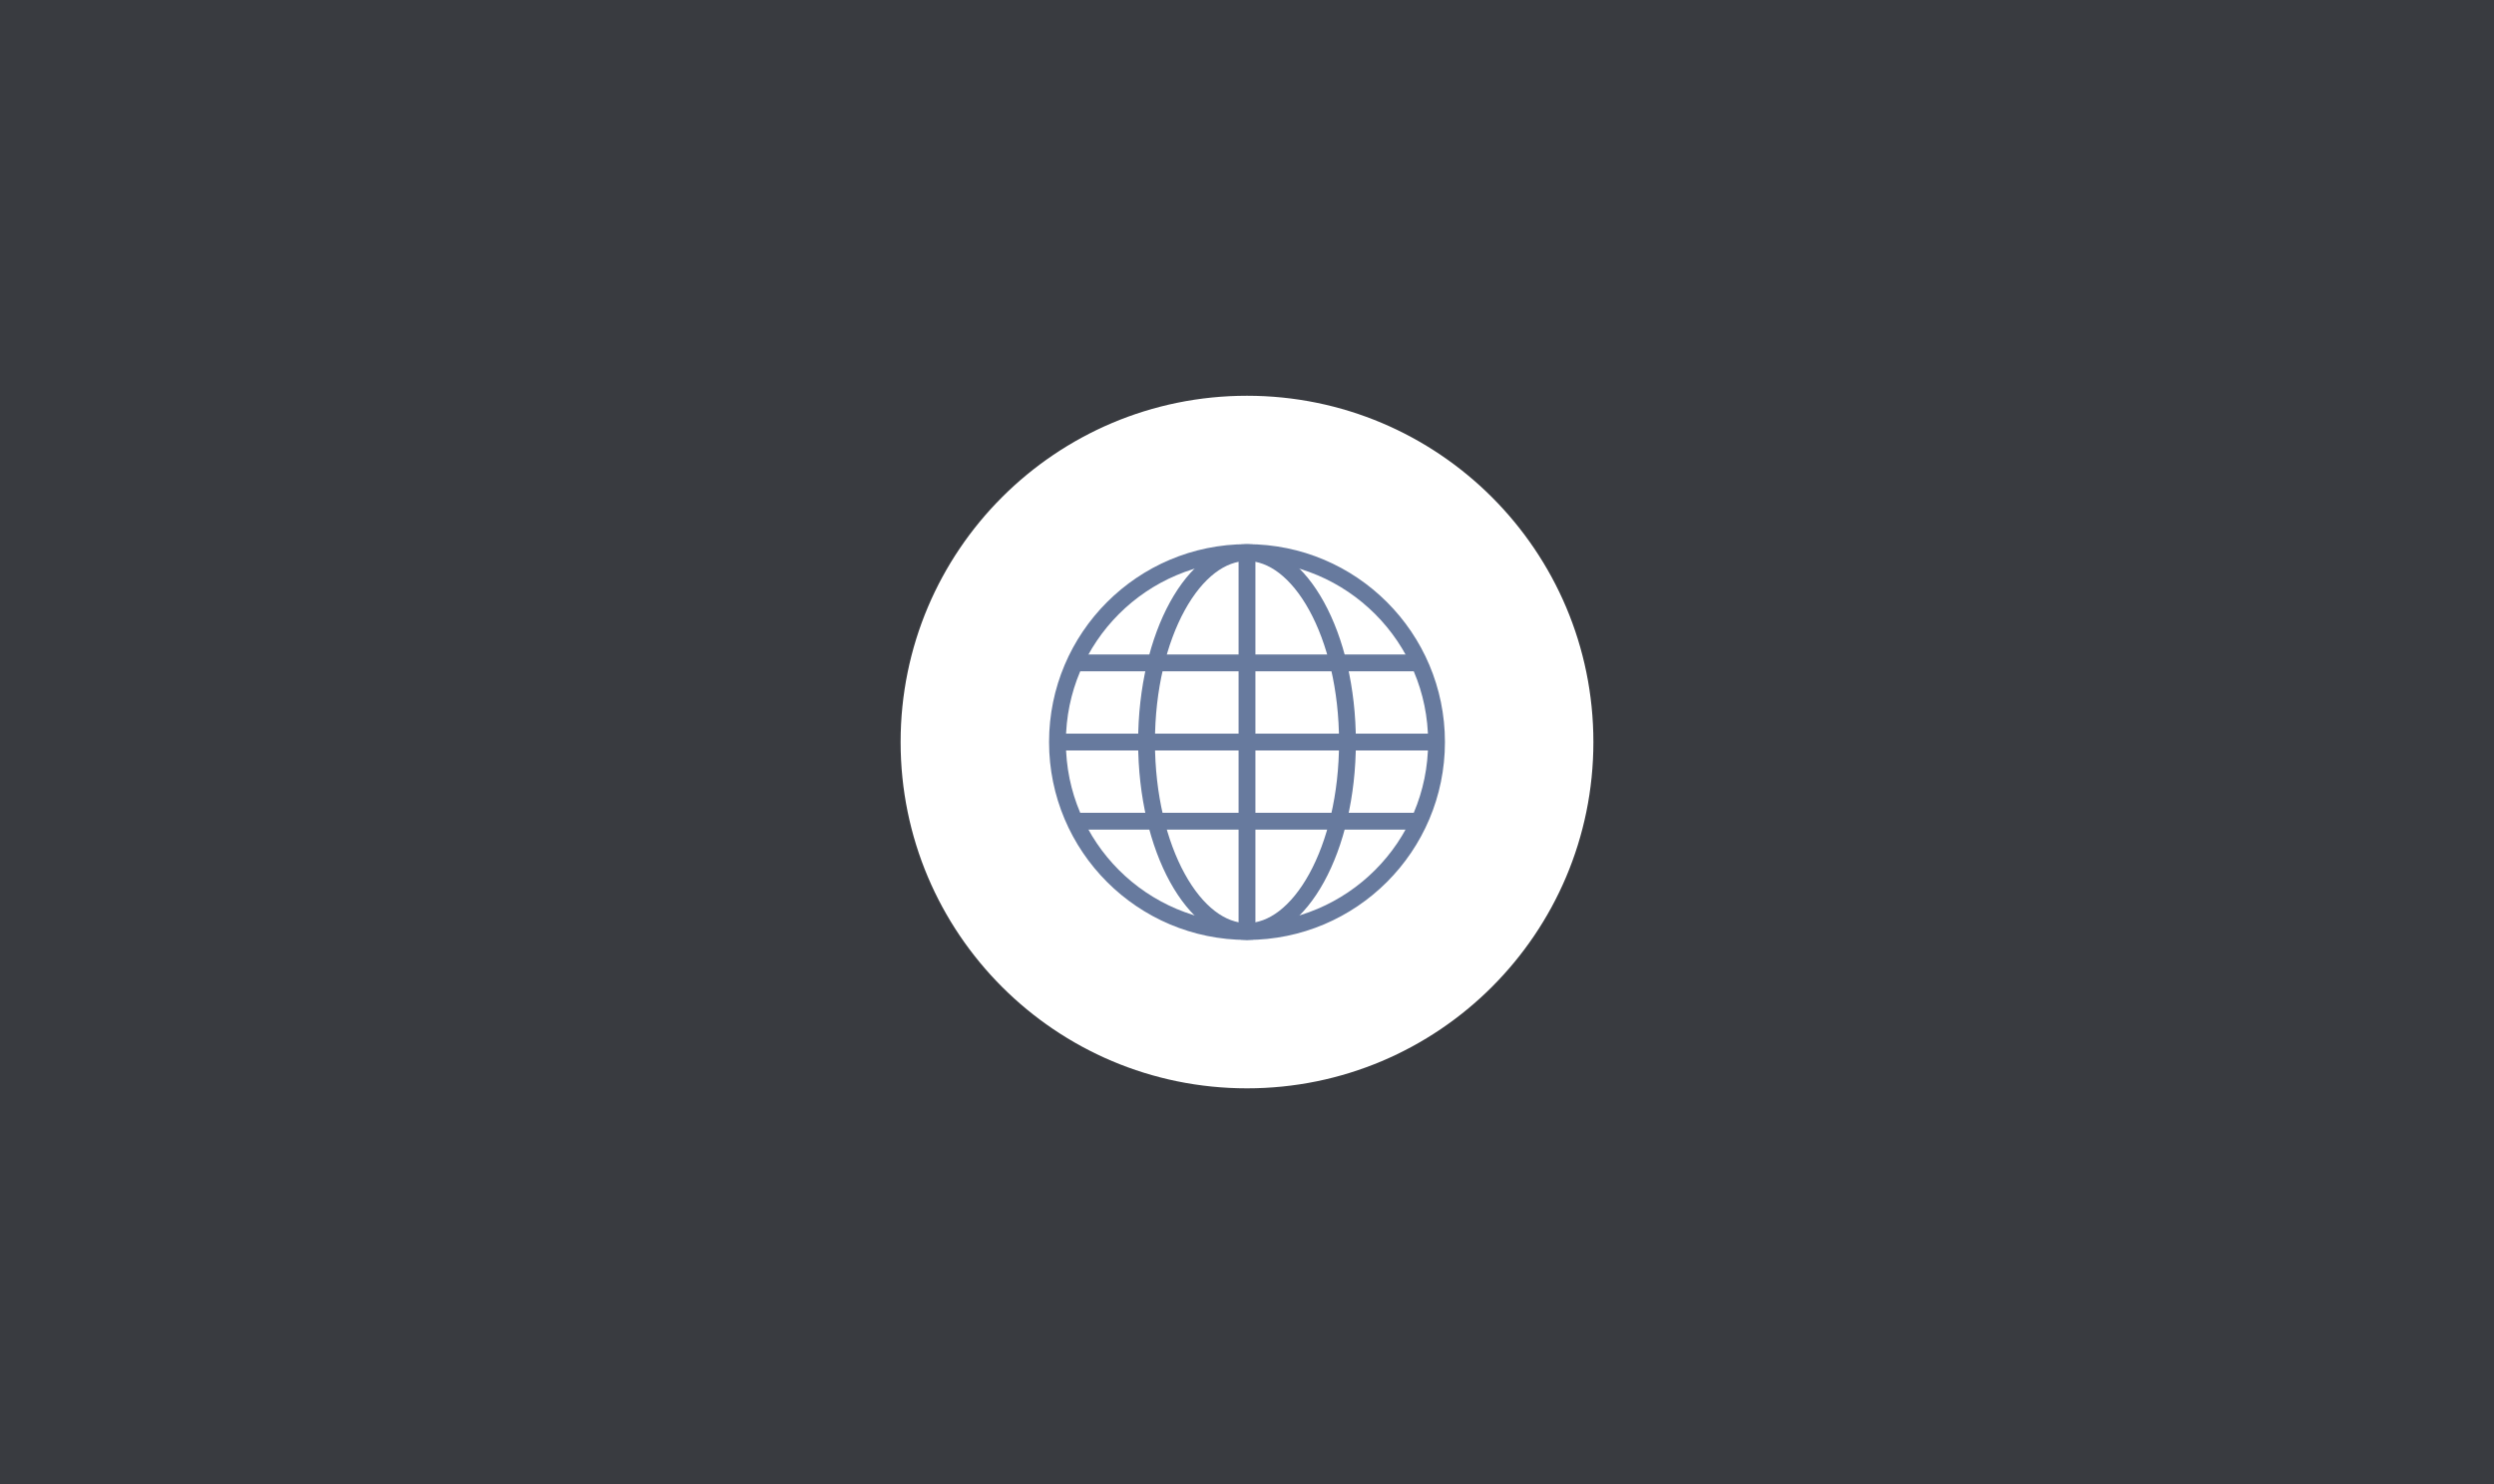 <svg width="252" height="150" viewBox="0 0 252 150" fill="none" xmlns="http://www.w3.org/2000/svg">
<rect x="0" y="0" width="252" height="150" fill="#333333" stroke="none"/>
<path opacity="0.12" d="M0 0H252V150H0V0Z" fill="#677A9E"/>
<circle cx="126" cy="75" r="35" fill="white"/>
<circle cx="126" cy="75" r="19.15" stroke="#677A9E" stroke-width="1.7"/>
<path d="M136.15 75C136.15 80.408 134.943 85.261 133.033 88.733C131.107 92.234 128.584 94.15 126 94.15C123.416 94.15 120.893 92.234 118.967 88.733C117.057 85.261 115.85 80.408 115.85 75C115.85 69.592 117.057 64.739 118.967 61.267C120.893 57.766 123.416 55.85 126 55.85C128.584 55.85 131.107 57.766 133.033 61.267C134.943 64.739 136.15 69.592 136.15 75Z" stroke="#677A9E" stroke-width="1.7"/>
<path d="M108.5 67H143.5" stroke="#677A9E" stroke-width="1.7"/>
<path d="M107.5 75H144.5" stroke="#677A9E" stroke-width="1.7"/>
<path d="M108.5 83H143.5" stroke="#677A9E" stroke-width="1.7"/>
<path d="M126 56V94.5" stroke="#677A9E" stroke-width="1.7"/>
</svg>
